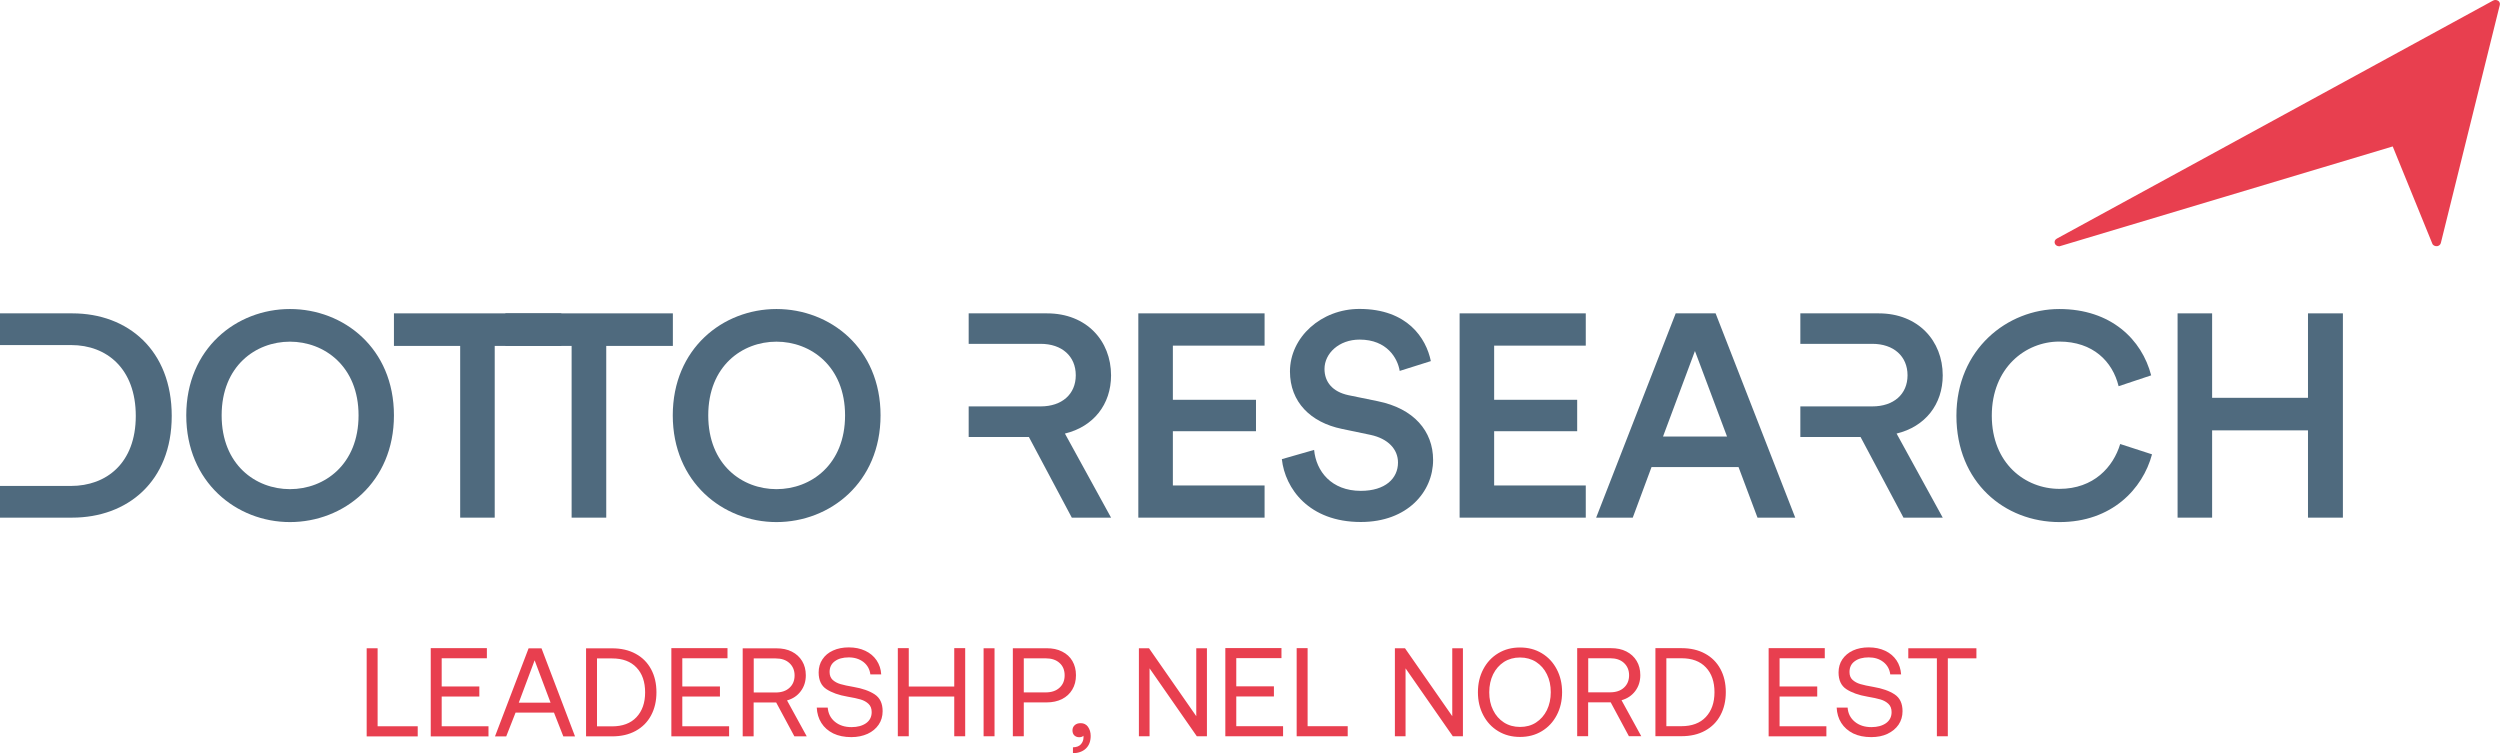 <svg xmlns="http://www.w3.org/2000/svg" id="Livello_1" viewBox="0 0 264.95 79.84"><defs><style>.cls-1{fill:#e83f4f;}.cls-2{fill:#4f6a7e;}</style></defs><g><path class="cls-2" d="M0,36.57v-3.36H7.67c5.89,0,10.53,3.91,10.53,10.87s-4.7,10.78-10.56,10.78H0v-3.36H7.52c3.75,0,6.87-2.41,6.87-7.42s-3.08-7.51-6.84-7.51H0Z"></path><path class="cls-2" d="M30.73,51.84c-3.64,0-7.24-2.59-7.24-7.82s3.61-7.81,7.24-7.81,7.27,2.6,7.27,7.81-3.61,7.82-7.27,7.82m0-19.09c-5.68,0-10.99,4.19-10.99,11.27s5.32,11.31,10.99,11.31,11.02-4.19,11.02-11.31-5.34-11.27-11.02-11.27"></path></g><polygon class="cls-2" points="41.75 33.21 41.75 36.66 48.77 36.66 48.77 54.86 52.43 54.86 52.43 36.66 59.49 36.66 59.49 33.21 41.75 33.21"></polygon><polygon class="cls-2" points="53.56 33.21 53.56 36.66 60.58 36.66 60.58 54.86 64.25 54.86 64.25 36.66 71.31 36.66 71.31 33.21 53.56 33.21"></polygon><g><path class="cls-2" d="M82.29,51.84c-3.64,0-7.23-2.59-7.23-7.82s3.6-7.81,7.23-7.81,7.27,2.6,7.27,7.81-3.6,7.82-7.27,7.82m0-19.09c-5.68,0-10.99,4.19-10.99,11.27s5.32,11.31,10.99,11.31,11.03-4.19,11.03-11.31-5.35-11.27-11.03-11.27"></path><path class="cls-2" d="M117.75,39.78c0-3.66-2.6-6.57-6.78-6.57h-8.31v3.23h7.63c2.26,0,3.72,1.32,3.72,3.33s-1.47,3.3-3.72,3.3h-7.63v3.24h6.38l4.55,8.55h4.16l-4.89-8.91c3.02-.73,4.89-3.08,4.89-6.17"></path><path class="cls-2" d="M205.89,39.78c0-3.66-2.61-6.57-6.78-6.57h-8.31v3.23h7.63c2.26,0,3.73,1.32,3.73,3.33s-1.47,3.3-3.73,3.3h-7.63v3.24h6.38l4.55,8.55h4.16l-4.89-8.91c3.02-.73,4.89-3.08,4.89-6.17"></path></g><polygon class="cls-2" points="120.64 33.21 120.64 54.86 134.02 54.86 134.02 51.45 124.3 51.45 124.3 45.7 133.11 45.7 133.11 42.37 124.3 42.37 124.3 36.63 134.02 36.63 134.02 33.21 120.64 33.21"></polygon><path class="cls-2" d="M146.02,42.52l-3.12-.64c-1.68-.36-2.53-1.4-2.53-2.78,0-1.64,1.53-3.11,3.72-3.11,2.91,0,4.03,1.98,4.25,3.32l3.3-1.04c-.49-2.41-2.47-5.53-7.57-5.53-4.04,0-7.36,2.99-7.36,6.63,0,3.24,2.2,5.4,5.49,6.08l3.06,.64c1.86,.4,2.9,1.53,2.9,2.93,0,1.68-1.34,3-3.94,3-3.12,0-4.74-2.08-4.95-4.34l-3.42,.98c.34,3.11,2.87,6.66,8.37,6.66,4.95,0,7.66-3.21,7.66-6.57,0-3.06-2.04-5.46-5.86-6.23"></path><polygon class="cls-2" points="154.69 33.21 154.69 54.86 168.06 54.86 168.06 51.45 158.35 51.45 158.35 45.7 167.15 45.7 167.15 42.37 158.35 42.37 158.35 36.63 168.06 36.63 168.06 33.21 154.69 33.21"></polygon><path class="cls-2" d="M181.83,33.21h-4.24l-8.43,21.65h3.88l1.67-4.5,.32-.86h9.22l2.01,5.36h4l-8.44-21.65Zm-5.58,13.05l.08-.22,3.3-8.84,.34,.9,3.06,8.16h-6.78Z"></path><path class="cls-2" d="M224.7,47.05c-.73,2.44-2.81,4.76-6.44,4.76s-7.17-2.69-7.17-7.76,3.57-7.85,7.15-7.85,5.65,2.11,6.29,4.73l3.45-1.15c-.98-3.79-4.25-7.03-9.74-7.03s-10.9,4.25-10.9,11.31,5.1,11.27,10.93,11.27c5.53,0,8.82-3.51,9.8-7.18l-3.36-1.09Z"></path><polygon class="cls-2" points="244.6 33.21 244.6 42.16 234.44 42.16 234.44 33.21 230.78 33.21 230.78 54.86 234.44 54.86 234.44 45.61 244.6 45.61 244.6 54.86 248.3 54.86 248.3 33.21 244.6 33.21"></polygon><g><path class="cls-1" d="M264.75,.08c-.16-.1-.36-.11-.53-.02l-46.24,25.23c-.21,.11-.29,.34-.2,.54,.07,.16,.25,.27,.44,.27,.04,0,.08,0,.12-.02l35.24-10.56,4.22,10.36c.1,.15,.3,.23,.49,.21,.19-.03,.35-.16,.39-.34l6.25-25.23c.04-.17-.03-.35-.19-.45"></path><path class="cls-1" d="M38.86,78.04h5.41v-1.07h-4.25v-8.27h-1.16v9.33Zm6.79-9.33v9.33h6.12v-1.07h-4.96v-3.15h3.99v-1.07h-3.99v-2.99h4.79v-1.07h-5.95Zm6.8,9.33h1.2l.99-2.52h4.07l.99,2.52h1.24l-3.55-9.33h-1.37l-3.56,9.33Zm2.53-3.57l1.68-4.49,1.69,4.49h-3.37Zm7.13-5.76v9.33h2.76c.96,0,1.79-.19,2.5-.58,.71-.39,1.25-.93,1.63-1.64,.38-.71,.57-1.52,.57-2.45s-.19-1.75-.57-2.45c-.38-.7-.92-1.25-1.63-1.63-.71-.39-1.54-.58-2.5-.58h-2.76Zm2.76,8.27h-1.6v-7.2h1.6c1.12,0,1.98,.32,2.59,.97,.61,.64,.91,1.52,.91,2.63s-.31,1.98-.92,2.63c-.61,.65-1.48,.97-2.59,.97m6.29-8.27v9.33h6.12v-1.07h-4.96v-3.15h3.99v-1.07h-3.99v-2.99h4.79v-1.07h-5.95Zm11.13,0h-3.57v9.33h1.16v-3.59h2.39l1.93,3.59h1.31l-2.09-3.81c.61-.17,1.09-.49,1.45-.97,.36-.48,.54-1.04,.54-1.69,0-.58-.13-1.08-.39-1.51-.26-.43-.62-.76-1.09-1-.47-.24-1.01-.35-1.63-.35m-2.41,4.68v-3.61h2.33c.61,0,1.09,.16,1.45,.49,.36,.33,.55,.77,.55,1.31s-.18,.99-.55,1.32c-.36,.33-.85,.49-1.47,.49h-2.32Zm7.83,1.6h-1.15c.03,.61,.19,1.16,.49,1.63,.3,.48,.72,.84,1.26,1.11,.54,.26,1.18,.39,1.91,.39,.65,0,1.22-.12,1.73-.35,.5-.23,.89-.56,1.17-.97s.42-.89,.42-1.43c0-.82-.28-1.41-.84-1.78-.56-.37-1.31-.63-2.24-.79-.59-.1-1.05-.2-1.39-.3-.34-.1-.61-.25-.83-.45-.21-.2-.32-.48-.32-.83,0-.49,.18-.87,.55-1.14,.36-.27,.86-.41,1.48-.41s1.14,.17,1.56,.49c.42,.33,.66,.77,.73,1.31h1.15c-.03-.56-.2-1.05-.49-1.49-.29-.43-.69-.77-1.2-1.01-.51-.24-1.09-.36-1.75-.36-.62,0-1.18,.11-1.66,.33-.49,.22-.86,.53-1.13,.94-.27,.4-.4,.87-.4,1.39,0,.82,.28,1.41,.83,1.77,.55,.36,1.29,.63,2.23,.79,.59,.1,1.05,.2,1.39,.3,.34,.1,.62,.26,.84,.47,.22,.21,.33,.5,.33,.87,0,.5-.2,.89-.59,1.17-.4,.28-.91,.42-1.55,.42-.71,0-1.3-.19-1.76-.57-.46-.38-.71-.88-.76-1.51m7.43-6.29v9.34h1.16v-4.21h4.82v4.21h1.16v-9.34h-1.16v4.07h-4.82v-4.07h-1.16Zm9.09,9.34h1.16v-9.33h-1.16v9.33Zm6.69-9.33h-3.59v9.33h1.16v-3.59h2.43c.61,0,1.15-.12,1.62-.35,.47-.24,.83-.57,1.09-1.01,.26-.43,.39-.94,.39-1.52s-.13-1.08-.38-1.51c-.25-.43-.61-.76-1.09-1-.47-.24-1.01-.35-1.63-.35m-2.43,4.68v-3.61h2.33c.61,0,1.1,.16,1.46,.49,.36,.32,.54,.76,.54,1.31s-.18,.99-.55,1.32c-.36,.33-.85,.49-1.47,.49h-2.32Zm6.81,3.65c-.19-.26-.45-.39-.77-.39-.28,0-.49,.07-.65,.22-.16,.15-.23,.33-.23,.55s.07,.41,.2,.53c.13,.12,.3,.19,.51,.19s.35-.05,.45-.16c0,.03,.01,.09,.01,.17,0,.28-.09,.52-.27,.73-.18,.21-.46,.32-.85,.33v.63c.59-.02,1.05-.19,1.38-.51,.33-.32,.5-.76,.5-1.33,0-.38-.1-.7-.29-.97m5.4,1.01h1.13v-7.2l5.01,7.2h1.07v-9.33h-1.13v7.2l-5.01-7.2h-1.07v9.33Zm9.16-9.33v9.33h6.12v-1.07h-4.96v-3.15h3.99v-1.07h-3.99v-2.99h4.79v-1.07h-5.95Zm7.56,9.33h5.41v-1.07h-4.25v-8.27h-1.16v9.33Zm10.41,0h1.13v-7.2l5.01,7.2h1.07v-9.33h-1.13v7.2l-5.01-7.2h-1.07v9.33Zm17.15-2.23c.38-.72,.57-1.53,.57-2.44s-.19-1.72-.57-2.44c-.38-.72-.9-1.28-1.58-1.69-.68-.41-1.44-.61-2.31-.61s-1.63,.2-2.31,.61c-.68,.41-1.2,.97-1.58,1.69-.38,.72-.57,1.53-.57,2.44s.19,1.72,.57,2.44c.38,.72,.9,1.28,1.58,1.69,.68,.41,1.44,.61,2.31,.61s1.63-.2,2.31-.61c.68-.41,1.2-.97,1.58-1.69m-6.74-.54c-.28-.55-.41-1.19-.41-1.9s.14-1.34,.41-1.9c.28-.56,.66-.99,1.15-1.31,.49-.31,1.06-.47,1.7-.47s1.21,.16,1.7,.47c.49,.32,.88,.75,1.15,1.31,.28,.56,.41,1.19,.41,1.9s-.14,1.34-.41,1.9c-.28,.56-.66,.99-1.15,1.31-.49,.32-1.06,.47-1.7,.47s-1.21-.16-1.7-.47c-.49-.32-.88-.75-1.15-1.31m12.48-6.57h-3.57v9.33h1.16v-3.59h2.39l1.93,3.59h1.31l-2.09-3.81c.6-.17,1.09-.49,1.45-.97,.36-.48,.54-1.04,.54-1.69,0-.58-.13-1.08-.39-1.51-.26-.43-.62-.76-1.09-1-.47-.24-1.01-.35-1.63-.35m-2.41,4.68v-3.61h2.33c.6,0,1.09,.16,1.45,.49,.36,.33,.55,.77,.55,1.31s-.18,.99-.55,1.32c-.36,.33-.85,.49-1.47,.49h-2.32Zm7.12-4.68v9.33h2.76c.96,0,1.79-.19,2.5-.58,.71-.39,1.25-.93,1.63-1.64,.38-.71,.57-1.52,.57-2.45s-.19-1.75-.57-2.45c-.38-.7-.92-1.25-1.63-1.63-.71-.39-1.54-.58-2.5-.58h-2.76Zm2.76,8.27h-1.6v-7.2h1.6c1.12,0,1.98,.32,2.59,.97,.61,.64,.91,1.52,.91,2.63s-.31,1.98-.92,2.63c-.61,.65-1.48,.97-2.59,.97"></path><path class="cls-1" d="M187.44,68.71v9.33h6.12v-1.07h-4.96v-3.15h3.99v-1.07h-3.99v-2.99h4.79v-1.07h-5.95Zm8.36,6.28h-1.15c.03,.61,.19,1.16,.49,1.63,.3,.47,.72,.84,1.26,1.11,.54,.26,1.18,.39,1.91,.39,.65,0,1.23-.11,1.73-.35s.89-.56,1.17-.97c.28-.42,.42-.89,.42-1.43,0-.82-.28-1.41-.84-1.78s-1.31-.63-2.24-.79c-.59-.1-1.05-.2-1.39-.3-.34-.1-.61-.25-.83-.45s-.32-.48-.32-.83c0-.49,.18-.87,.55-1.14,.36-.27,.86-.41,1.48-.41s1.14,.16,1.56,.49c.42,.33,.66,.77,.73,1.31h1.15c-.04-.56-.2-1.06-.49-1.49-.29-.43-.69-.77-1.2-1.01-.51-.24-1.09-.36-1.75-.36-.62,0-1.18,.11-1.66,.33s-.86,.54-1.13,.94c-.27,.4-.4,.87-.4,1.39,0,.82,.28,1.41,.83,1.77,.55,.36,1.29,.63,2.23,.79,.59,.1,1.05,.2,1.39,.3,.34,.1,.62,.26,.84,.47,.22,.21,.33,.5,.33,.87,0,.5-.2,.89-.59,1.17-.4,.28-.91,.42-1.55,.42-.71,0-1.3-.19-1.76-.57-.46-.38-.72-.88-.76-1.51m6.43-6.28v1.07h3.03v8.26h1.16v-8.26h3.03v-1.07h-7.21Z"></path></g></svg>